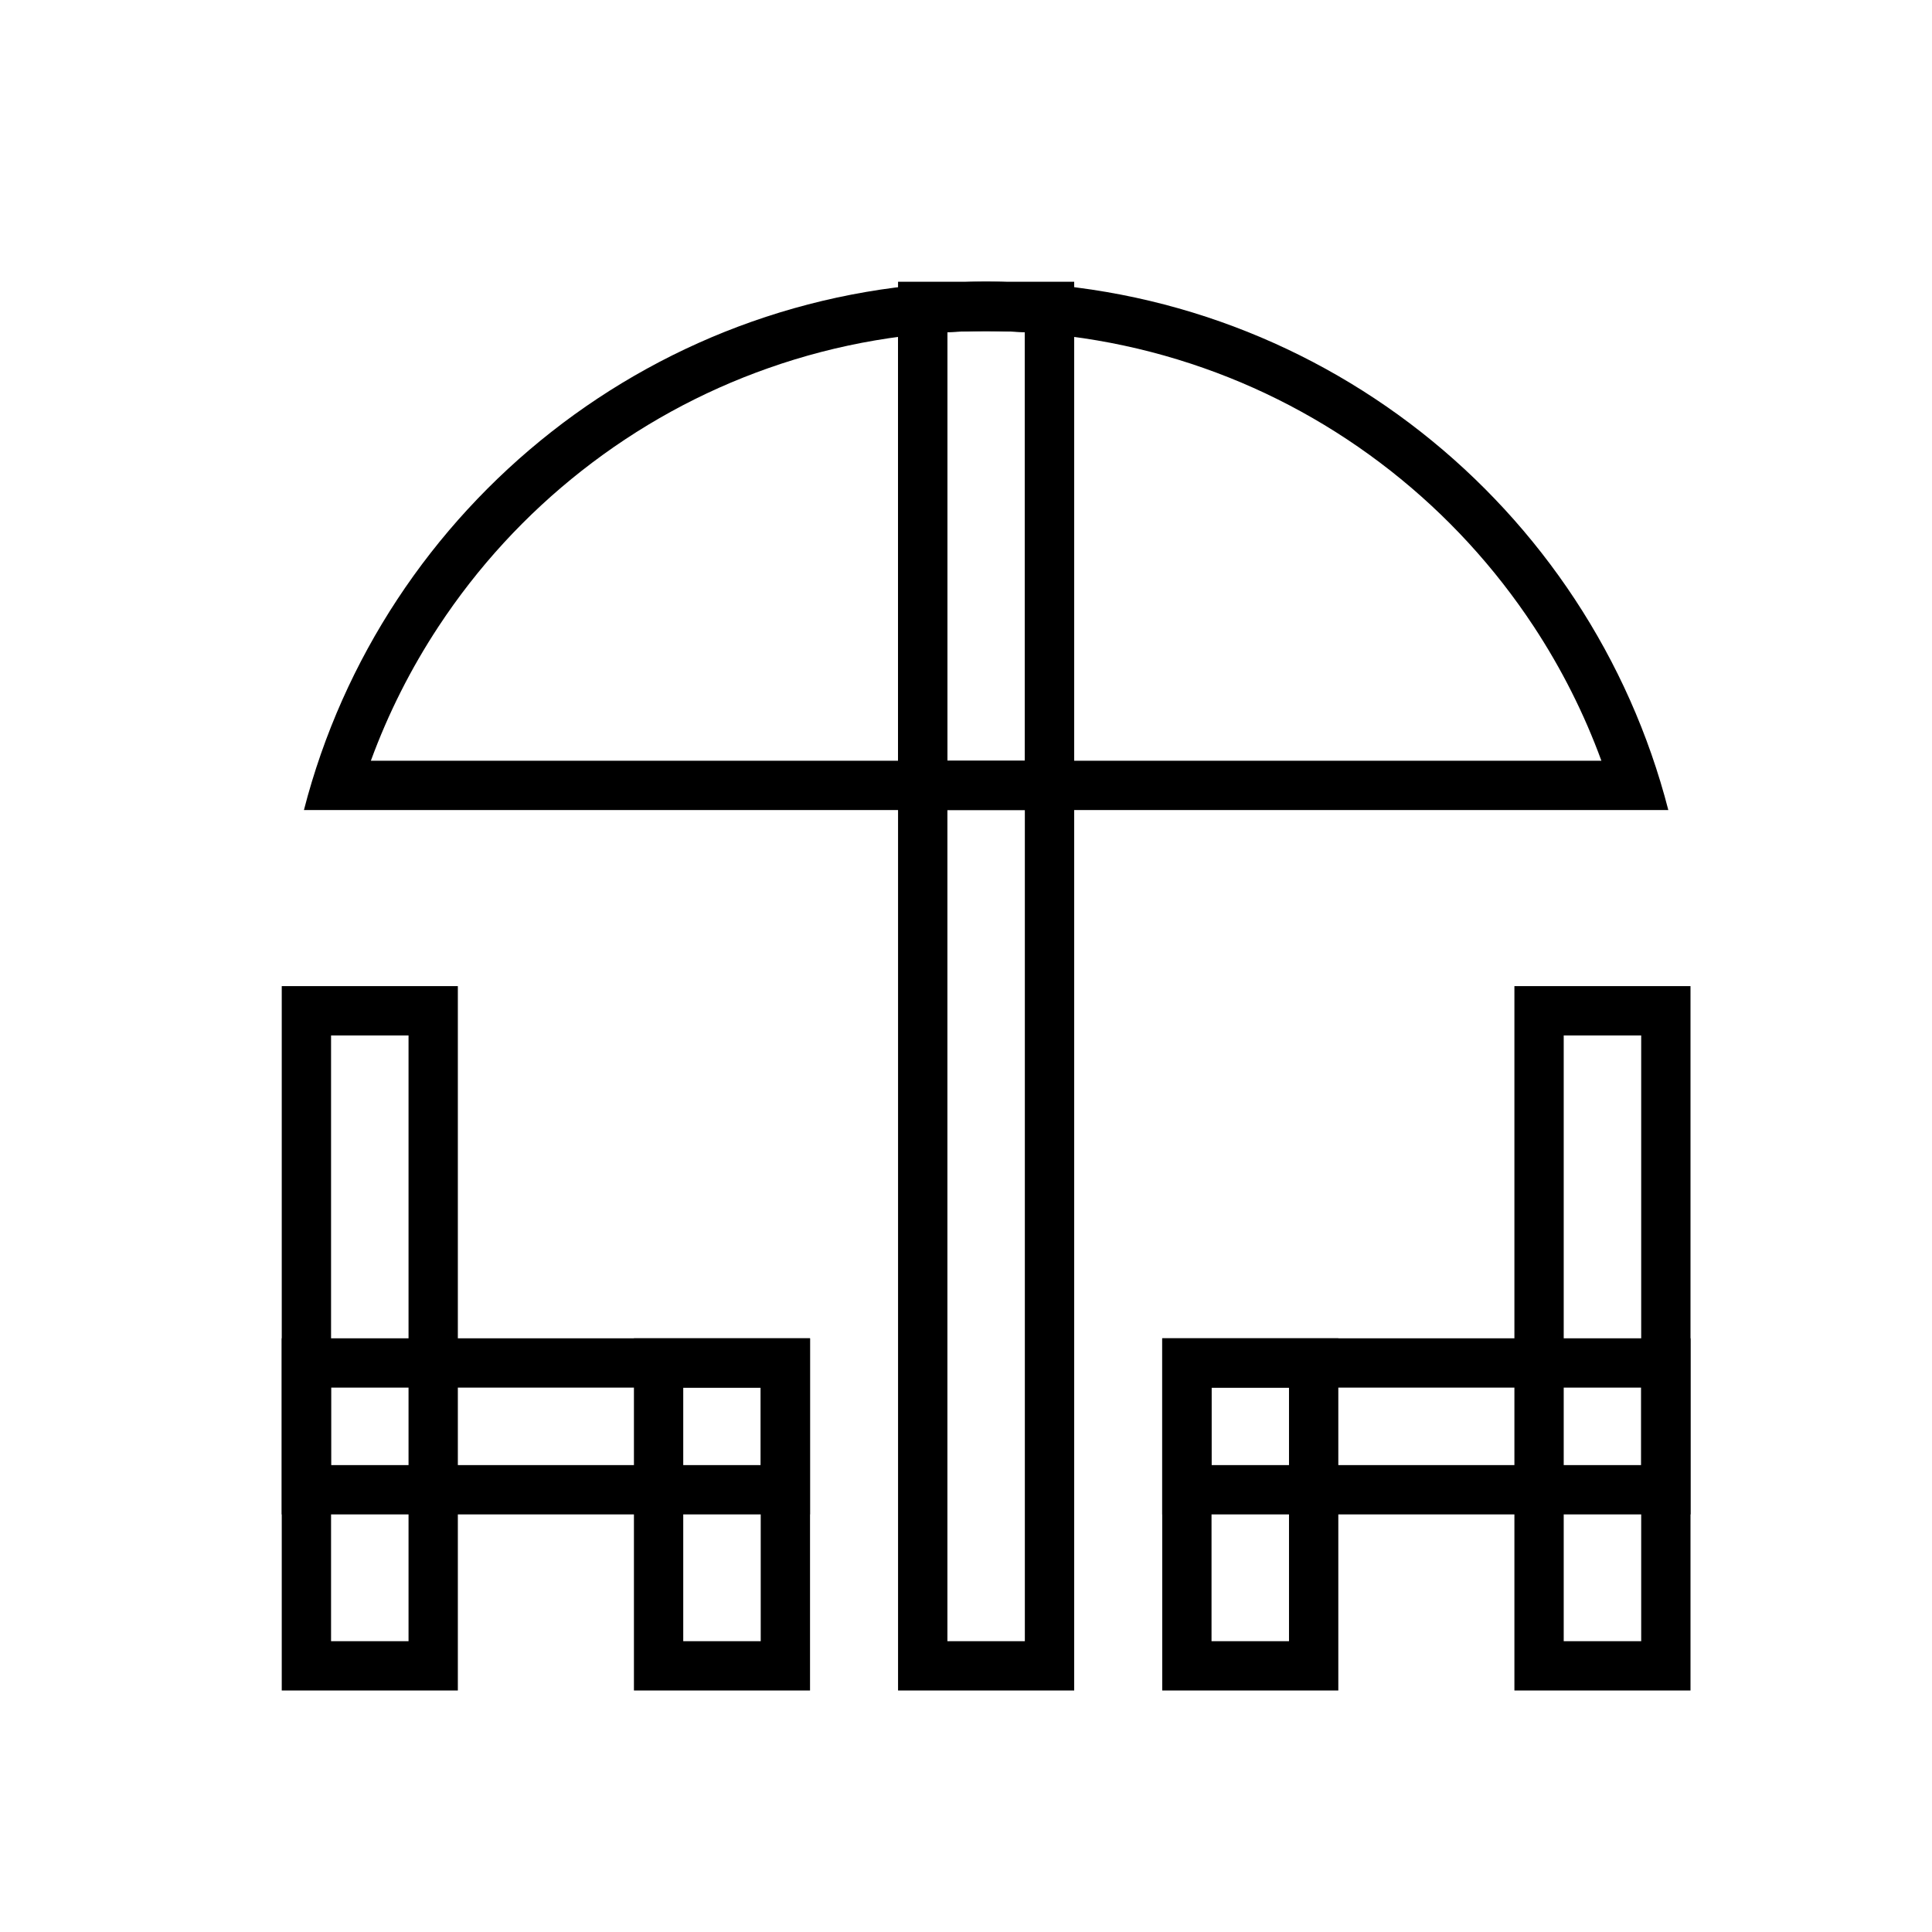 <svg width="48" height="48" viewBox="0 0 48 48" fill="none" xmlns="http://www.w3.org/2000/svg">
<path d="M25.462 8.225V40.775H23.538V8.225H25.462ZM26.688 7H22.312V42H26.688V7Z" fill="black"/>
<path d="M24.5 8.225C24.82 8.225 25.141 8.235 25.462 8.253V18.9H23.538V8.253C23.859 8.234 24.18 8.225 24.5 8.225ZM24.5 7C23.759 7 23.029 7.046 22.312 7.136V20.125H26.688V7.136C25.971 7.046 25.241 7 24.5 7Z" fill="black"/>
<path d="M32.025 34.475V40.775H30.1V34.475H32.025ZM33.25 33.25H28.875V42H33.25V33.25Z" fill="black"/>
<path d="M40.775 25.725V40.775H38.85V25.725H40.775ZM42 24.5H37.625V42H42V24.5Z" fill="black"/>
<path d="M40.775 34.475V36.4H30.1V34.475H40.775ZM42 33.25H28.875V37.625H42V33.25Z" fill="black"/>
<path d="M18.9 34.475V40.775H16.975V34.475H18.9ZM20.125 33.25H15.75V42H20.125V33.25Z" fill="black"/>
<path d="M10.15 25.725V40.775H8.225V25.725H10.15ZM11.375 24.5H7V42H11.375V24.5Z" fill="black"/>
<path d="M18.9 34.475V36.4H8.225V34.475H18.9ZM20.125 33.25H7V37.625H20.125V33.25Z" fill="black"/>
<path d="M24.5 8.225C26.356 8.225 28.175 8.535 29.908 9.145C31.583 9.734 33.144 10.593 34.547 11.695C35.936 12.787 37.133 14.089 38.105 15.564C38.795 16.613 39.358 17.73 39.786 18.9H9.214C9.643 17.73 10.205 16.613 10.896 15.564C11.867 14.089 13.063 12.787 14.453 11.695C15.856 10.593 17.417 9.734 19.092 9.145C20.824 8.534 22.644 8.225 24.5 8.225M24.5 7C16.346 7 9.494 12.577 7.551 20.125H41.449C39.506 12.577 32.654 7 24.5 7V7Z" fill="black"/>
</svg>
